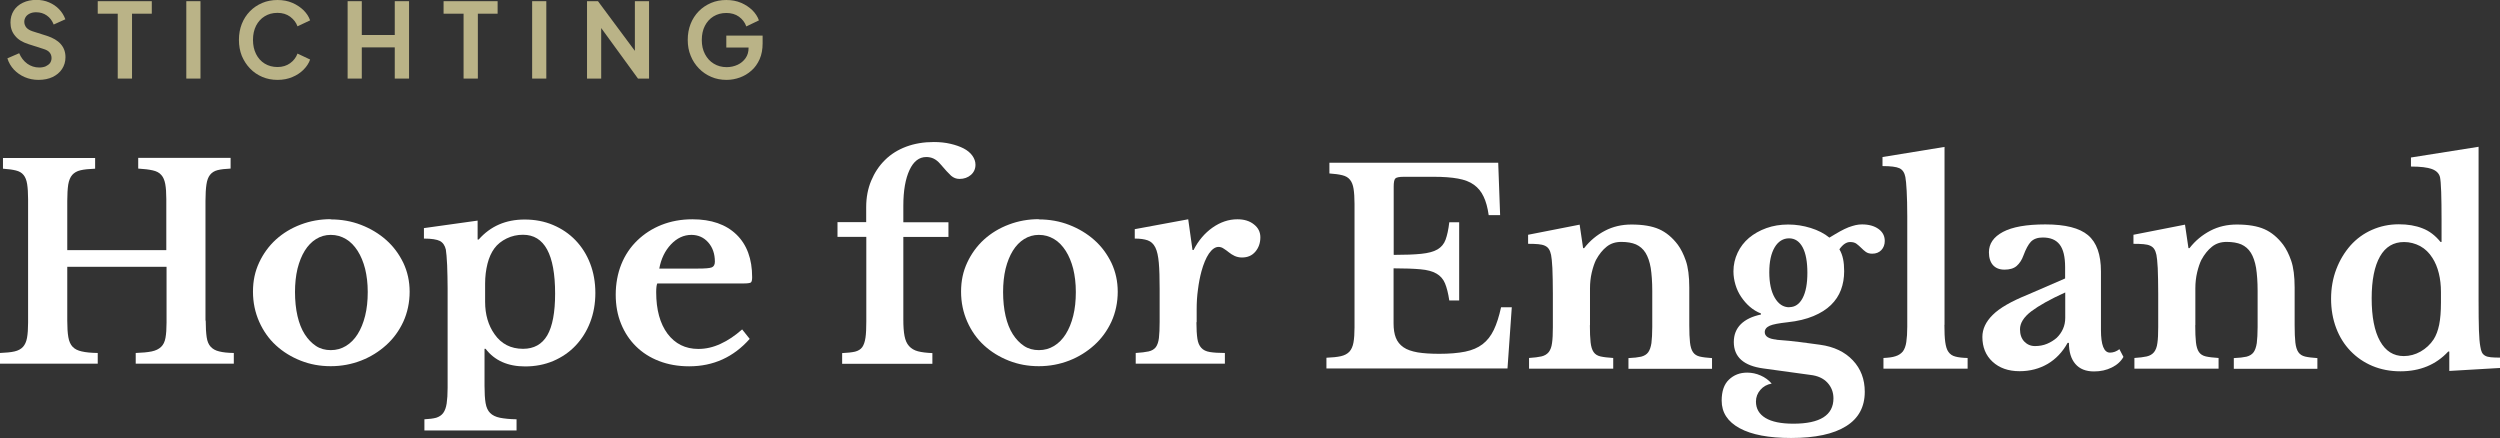 <?xml version="1.0" encoding="UTF-8"?>
<svg id="Laag_1" data-name="Laag 1" xmlns="http://www.w3.org/2000/svg" viewBox="0 0 210 36.8">
  <rect x="0" y="0" width="210" height="36.8" fill="#333333" stroke="none"/>
  <defs>
    <style>
      .cls-1 {
        fill: #fff;
      }

      .cls-2 {
        fill: #bab387;
      }
    </style>
  </defs>
  <path class="cls-1" d="m17.28,26.94c0,.57.03,1.03.08,1.38.05.35.16.62.34.81s.41.32.72.39c.31.08.71.12,1.22.13v.9h-8.24v-.9c.55-.02,1-.06,1.34-.13.34-.07.6-.2.79-.38s.31-.43.37-.76c.06-.33.09-.76.09-1.28v-4.69H5.65v4.53c0,.57.03,1.03.09,1.38s.18.62.36.81.44.32.77.39c.34.08.78.12,1.34.13v.9H0v-.9c.51-.02.92-.06,1.22-.13.31-.07.54-.2.71-.38.16-.18.28-.43.34-.76.06-.33.09-.76.09-1.28v-10.37c0-.52-.03-.95-.08-1.27-.05-.32-.15-.58-.3-.76-.15-.19-.36-.31-.64-.38-.28-.07-.64-.12-1.09-.15v-.9h7.74v.9c-.51.02-.92.06-1.22.13-.31.07-.54.21-.71.4-.16.19-.27.46-.33.81-.05.34-.08.8-.08,1.37v4.13h8.32v-4.29c0-.52-.03-.95-.09-1.27-.06-.32-.17-.58-.34-.76-.16-.19-.4-.31-.71-.38-.31-.07-.71-.12-1.22-.15v-.9h7.76v.9c-.45.02-.81.06-1.09.13-.28.07-.49.21-.64.4-.15.19-.25.46-.3.81-.05.34-.08.8-.08,1.37v10.05Z"/>
  <path class="cls-1" d="m27.78,18.43c.9,0,1.75.15,2.55.46.8.31,1.5.73,2.11,1.27.61.54,1.08,1.18,1.44,1.92.35.74.53,1.55.53,2.43s-.18,1.75-.53,2.51c-.35.76-.83,1.42-1.44,1.97-.61.55-1.31.99-2.11,1.3-.8.31-1.65.47-2.55.47s-1.72-.15-2.51-.46c-.79-.31-1.49-.74-2.09-1.29-.6-.55-1.07-1.22-1.41-1.99s-.52-1.61-.52-2.52.17-1.7.52-2.45.82-1.39,1.41-1.93c.6-.54,1.29-.96,2.09-1.26.79-.3,1.63-.45,2.51-.45Zm0,1.3c-.45,0-.86.12-1.23.35-.37.23-.69.56-.95.98s-.46.92-.61,1.51c-.14.59-.21,1.25-.21,1.96s.07,1.42.21,2.02c.14.6.34,1.11.61,1.53s.58.74.94.98.78.35,1.25.35.89-.12,1.27-.35.71-.56.98-.99c.27-.43.48-.94.63-1.54.15-.6.22-1.26.22-2s-.08-1.37-.22-1.95c-.15-.58-.36-1.09-.63-1.51s-.59-.76-.98-.99-.8-.35-1.27-.35Z"/>
  <path class="cls-1" d="m40.12,20.12h.09c.99-1.12,2.27-1.68,3.86-1.68.87,0,1.66.15,2.39.46.73.31,1.35.73,1.88,1.28s.94,1.2,1.23,1.95.44,1.58.44,2.48-.15,1.72-.44,2.47-.7,1.4-1.22,1.95c-.52.55-1.15.98-1.87,1.29-.73.31-1.52.46-2.37.46-1.45,0-2.56-.49-3.32-1.48h-.09v3.12c0,.6.03,1.08.09,1.44.06.36.19.64.38.83.19.19.47.33.82.4.35.07.82.12,1.4.13v.94h-7.74v-.94c.4-.02.73-.06.99-.13.25-.08.45-.21.59-.4.14-.19.24-.46.29-.8.05-.34.08-.77.08-1.31v-8.35c0-.69-.02-1.34-.04-1.96-.03-.62-.07-1.06-.11-1.31-.08-.34-.24-.58-.5-.72-.26-.13-.71-.2-1.34-.2v-.88l4.51-.63v1.59Zm3.81-.4c-.48,0-.94.1-1.37.31-.43.21-.78.49-1.03.83-.25.34-.45.77-.58,1.29-.13.52-.2,1.07-.2,1.67v1.53c0,1.06.26,1.97.79,2.72.57.82,1.37,1.23,2.4,1.23.91,0,1.59-.38,2.03-1.13.44-.76.66-1.93.66-3.51,0-3.29-.9-4.94-2.69-4.94Z"/>
  <path class="cls-1" d="m62.98,28.46c-1.36,1.54-3.06,2.31-5.09,2.31-.93,0-1.77-.15-2.52-.44-.76-.29-1.4-.7-1.94-1.23-.54-.53-.96-1.16-1.26-1.9-.3-.73-.45-1.55-.45-2.45s.16-1.78.47-2.55c.31-.77.76-1.44,1.34-2,.58-.56,1.26-1,2.04-1.31.79-.31,1.65-.47,2.59-.47,1.59,0,2.82.43,3.7,1.28.88.85,1.32,2.05,1.32,3.59,0,.24-.04.39-.11.44-.08.05-.28.08-.63.08h-7.23c-.06.13-.09.38-.09.74,0,1.47.32,2.63.95,3.48.64.85,1.5,1.28,2.59,1.28.63,0,1.25-.14,1.87-.43.62-.28,1.22-.69,1.81-1.21l.63.79Zm-4.35-5.9c.6,0,.98-.03,1.16-.1.17-.07.26-.23.26-.48,0-.66-.19-1.2-.56-1.62-.37-.42-.85-.63-1.41-.63-.64,0-1.22.27-1.72.8-.5.53-.83,1.21-.98,2.03h3.25Z"/>
  <path class="cls-1" d="m70.34,18.66h2.42v-1.26c0-.81.14-1.55.42-2.22.28-.67.66-1.25,1.16-1.74.49-.49,1.09-.86,1.78-1.12.7-.26,1.47-.39,2.32-.39.51,0,.98.05,1.4.15.43.1.8.23,1.11.39.31.16.56.37.73.61.17.24.26.49.26.76,0,.34-.13.63-.38.85s-.58.34-.96.34c-.27,0-.5-.09-.71-.27-.2-.18-.5-.51-.91-.99-.18-.21-.37-.36-.56-.45s-.4-.13-.61-.13c-.6,0-1.07.36-1.41,1.09-.34.73-.52,1.72-.52,3v1.39h3.79v1.23h-3.79v6.93c0,.57.03,1.03.1,1.39s.19.64.38.85c.19.21.44.36.75.44.31.08.72.13,1.21.15v.9h-7.58v-.9c.45-.02.81-.06,1.08-.12.27-.07.47-.19.61-.38.13-.19.22-.45.27-.79.05-.34.07-.79.07-1.36v-7.11h-2.42v-1.23Z"/>
  <path class="cls-1" d="m87.26,18.43c.9,0,1.75.15,2.55.46.8.31,1.5.73,2.11,1.27.61.54,1.08,1.18,1.44,1.92.35.74.53,1.55.53,2.43s-.18,1.75-.53,2.51c-.35.76-.83,1.42-1.44,1.97-.61.55-1.31.99-2.11,1.3-.8.31-1.65.47-2.55.47s-1.72-.15-2.51-.46c-.79-.31-1.49-.74-2.09-1.29-.6-.55-1.07-1.22-1.41-1.99s-.52-1.61-.52-2.52.17-1.7.52-2.45.82-1.39,1.41-1.93c.6-.54,1.29-.96,2.09-1.26.79-.3,1.63-.45,2.51-.45Zm0,1.3c-.45,0-.86.12-1.23.35-.37.23-.69.56-.95.98s-.46.92-.61,1.51c-.14.59-.21,1.25-.21,1.96s.07,1.42.21,2.02c.14.6.34,1.11.61,1.53s.58.74.94.98.78.35,1.25.35.89-.12,1.27-.35.71-.56.98-.99c.27-.43.48-.94.63-1.54.15-.6.22-1.26.22-2s-.08-1.37-.22-1.95c-.15-.58-.36-1.09-.63-1.51s-.59-.76-.98-.99-.8-.35-1.27-.35Z"/>
  <path class="cls-1" d="m100.5,27.07c0,.58.03,1.04.08,1.38.05.34.16.59.33.77.16.18.4.3.72.35.31.05.73.08,1.26.08v.9h-7.49v-.9c.45-.03.81-.07,1.08-.13.27-.06.47-.18.61-.36.13-.18.22-.44.26-.77.04-.34.06-.79.06-1.36v-2.74c0-.93-.02-1.67-.07-2.22-.05-.55-.14-.98-.29-1.28-.15-.3-.36-.5-.64-.6-.28-.1-.64-.15-1.09-.15v-.79l4.49-.83.36,2.58h.09c.4-.79.94-1.42,1.59-1.88.66-.46,1.35-.7,2.09-.7.57,0,1.03.14,1.39.43.36.28.54.64.54,1.08,0,.48-.14.88-.42,1.21s-.65.49-1.13.49c-.22,0-.43-.05-.61-.13s-.34-.19-.48-.3c-.14-.11-.28-.22-.43-.31-.14-.1-.29-.15-.44-.15-.28,0-.55.19-.81.56-.25.37-.46.88-.63,1.5-.12.45-.22.95-.29,1.51-.08.56-.11,1.12-.11,1.67v1.08Z"/>
  <path class="cls-1" d="m117.08,21.41c.96,0,1.73-.03,2.31-.09s1.04-.18,1.36-.37c.32-.19.55-.46.68-.82.13-.36.24-.84.31-1.46h.83v6.57h-.83c-.09-.6-.21-1.08-.36-1.44-.15-.36-.39-.63-.72-.82s-.77-.31-1.34-.36c-.56-.05-1.31-.08-2.26-.08v4.62c0,.48.06.88.19,1.21.13.33.34.59.64.8s.7.34,1.19.43c.49.08,1.1.12,1.82.12.85,0,1.57-.06,2.17-.18.59-.12,1.08-.33,1.47-.63.39-.3.7-.7.94-1.2.24-.5.44-1.13.61-1.9h.9l-.36,5.14h-15.21v-.9c.49-.02.9-.06,1.21-.13.31-.07.55-.2.72-.38.16-.18.28-.43.34-.76.06-.33.09-.76.09-1.28v-10.37c0-.52-.03-.95-.08-1.27-.05-.32-.15-.58-.3-.76-.15-.19-.36-.31-.64-.38-.28-.07-.64-.12-1.09-.15v-.9h14.18l.16,4.4h-.96c-.09-.63-.23-1.15-.43-1.56-.19-.41-.46-.74-.81-.99-.34-.25-.79-.42-1.34-.52-.55-.1-1.22-.15-2.01-.15h-2.54c-.39,0-.63.05-.72.15-.09.1-.13.33-.13.68v5.7Z"/>
  <path class="cls-1" d="m133.55,27.31c0,.61.02,1.1.06,1.45.04.35.12.62.25.81.13.19.32.31.58.37.26.06.62.1,1.07.13v.9h-7.07v-.9c.43-.03.78-.07,1.04-.13.26-.06.46-.18.61-.36.14-.18.24-.43.28-.76.05-.33.07-.78.07-1.35v-2.81c0-.88-.02-1.6-.04-2.14-.03-.55-.07-.92-.11-1.11s-.1-.36-.18-.48c-.08-.13-.19-.22-.34-.29-.15-.07-.34-.11-.56-.13-.22-.02-.51-.03-.85-.03v-.76l4.33-.85.29,1.97h.09c.49-.63,1.08-1.11,1.75-1.46s1.41-.52,2.22-.52c.96,0,1.73.13,2.32.39.59.26,1.12.7,1.58,1.31.25.34.48.79.67,1.34s.29,1.3.29,2.26v3.16c0,.61.02,1.1.06,1.45.04.35.12.62.25.81.13.19.32.31.57.37.25.06.6.1,1.03.13v.9h-7.02v-.9c.45-.02.8-.06,1.07-.12.26-.07.46-.19.59-.37.13-.18.22-.44.27-.77.04-.34.07-.78.07-1.34v-3.05c0-.76-.05-1.41-.13-1.93-.09-.52-.24-.95-.44-1.27-.2-.32-.47-.55-.8-.7-.33-.14-.74-.21-1.23-.21s-.89.13-1.23.4-.64.64-.9,1.12c-.13.27-.25.62-.35,1.04-.1.43-.15.87-.15,1.34v3.1Z"/>
  <path class="cls-1" d="m149.22,28.54c.4.03.76.06,1.07.09.31.03.6.06.88.1.28.04.55.07.83.11.28.04.57.08.89.12,1.17.16,2.08.6,2.75,1.31.67.71,1,1.59,1,2.64,0,1.27-.52,2.24-1.57,2.89-1.05.66-2.59.99-4.62.99-1.87,0-3.31-.27-4.32-.82s-1.51-1.32-1.51-2.32c0-.78.2-1.37.61-1.76s.91-.59,1.53-.59c.39,0,.77.08,1.13.24.37.16.68.39.93.68-.39.07-.71.25-.95.53s-.37.6-.37.98c0,.6.27,1.06.8,1.38.53.32,1.31.48,2.34.48,2.24,0,3.37-.71,3.37-2.13,0-.51-.17-.95-.5-1.31-.34-.37-.82-.59-1.45-.66l-3.93-.54c-1.66-.22-2.49-.96-2.49-2.22,0-.61.2-1.11.59-1.5.4-.39.96-.66,1.69-.81v-.09c-.34-.13-.65-.32-.93-.56-.28-.24-.52-.52-.73-.83-.21-.31-.37-.65-.48-1.02-.11-.37-.17-.74-.17-1.13,0-.55.12-1.07.35-1.56.23-.49.55-.9.96-1.25.41-.34.9-.62,1.46-.82.56-.2,1.17-.3,1.83-.3s1.27.1,1.89.29c.61.19,1.14.46,1.57.81.34-.21.64-.38.9-.53.25-.14.49-.25.71-.34.22-.08.42-.14.59-.18.18-.04.36-.06.54-.06.57,0,1.03.13,1.38.38.35.25.53.59.53,1.01,0,.31-.1.57-.29.77-.19.2-.45.3-.76.3-.22,0-.4-.05-.54-.15-.13-.1-.27-.21-.39-.34-.13-.13-.26-.24-.39-.34-.13-.1-.31-.15-.54-.15-.31,0-.61.2-.9.61.15.25.25.53.31.82s.09.63.09,1.02c0,.57-.09,1.09-.27,1.57s-.46.9-.84,1.27c-.38.37-.87.68-1.47.93-.6.25-1.32.43-2.18.52-.72.08-1.22.17-1.49.29s-.42.3-.42.54c0,.36.34.57,1.01.63Zm1.08-2.74c.48,0,.85-.25,1.12-.76.27-.51.4-1.22.4-2.13s-.13-1.64-.4-2.14c-.27-.5-.65-.75-1.14-.75s-.91.25-1.21.76c-.3.51-.45,1.2-.45,2.09s.15,1.61.46,2.14c.31.53.71.8,1.22.8Z"/>
  <path class="cls-1" d="m163.33,27.29c0,.6.02,1.08.07,1.44.05.36.13.64.27.83.13.19.33.33.58.39.25.07.6.11,1.03.12v.9h-7.07v-.9c.42-.02.76-.06,1.02-.15.26-.08.46-.22.61-.4.14-.19.24-.45.29-.79.05-.34.08-.77.08-1.29v-9.27c0-.87-.02-1.58-.05-2.14s-.07-.95-.11-1.16c-.07-.37-.24-.62-.5-.74-.26-.12-.74-.18-1.42-.18v-.76l5.21-.85v14.94Z"/>
  <path class="cls-1" d="m173.47,23.38v-.94c0-.87-.15-1.5-.46-1.9-.31-.4-.78-.59-1.42-.59-.43,0-.76.12-.99.35-.22.23-.43.62-.63,1.16-.13.37-.33.67-.57.88s-.59.31-1.02.31-.74-.13-.97-.38c-.22-.25-.34-.61-.34-1.08,0-.72.39-1.29,1.18-1.71.79-.42,1.97-.63,3.56-.63,1.68,0,2.87.3,3.59.91.72.61,1.08,1.62,1.08,3.04v4.91c0,1.27.25,1.91.76,1.91.28,0,.55-.1.79-.29l.34.65c-.21.37-.53.67-.98.89-.44.22-.94.33-1.49.33-.69,0-1.21-.21-1.57-.63s-.54-1.01-.54-1.77h-.11c-.43.78-1,1.37-1.68,1.77-.69.4-1.47.61-2.36.61-.94,0-1.7-.27-2.27-.8s-.85-1.22-.85-2.08c0-.66.29-1.28.87-1.85.58-.58,1.56-1.14,2.92-1.69l3.16-1.37Zm0,1.19c-1.26.57-2.2,1.1-2.84,1.58-.64.49-.95.99-.95,1.51,0,.43.12.78.36,1.03.24.25.54.38.9.38s.7-.06,1.01-.19c.31-.13.58-.3.81-.5.22-.21.4-.46.53-.75.13-.29.19-.6.19-.93v-2.13Z"/>
  <path class="cls-1" d="m184.4,27.31c0,.61.02,1.1.06,1.45.04.35.12.62.25.81.13.19.32.31.58.37.26.06.62.1,1.07.13v.9h-7.07v-.9c.43-.03.78-.07,1.04-.13.26-.06.46-.18.61-.36.14-.18.24-.43.28-.76.05-.33.07-.78.07-1.35v-2.81c0-.88-.02-1.6-.04-2.14-.03-.55-.07-.92-.11-1.11s-.1-.36-.18-.48c-.08-.13-.19-.22-.34-.29-.15-.07-.34-.11-.56-.13-.22-.02-.51-.03-.85-.03v-.76l4.33-.85.29,1.97h.09c.49-.63,1.08-1.11,1.75-1.46s1.41-.52,2.22-.52c.96,0,1.73.13,2.32.39.59.26,1.12.7,1.58,1.31.25.34.48.79.67,1.34s.29,1.3.29,2.26v3.16c0,.61.02,1.1.06,1.45.04.35.12.62.25.81.13.19.32.31.57.37.25.06.6.1,1.03.13v.9h-7.02v-.9c.45-.02.8-.06,1.07-.12.26-.07.46-.19.59-.37.13-.18.22-.44.27-.77.04-.34.07-.78.07-1.34v-3.05c0-.76-.05-1.41-.13-1.93-.09-.52-.24-.95-.44-1.27-.2-.32-.47-.55-.8-.7-.33-.14-.74-.21-1.23-.21s-.89.13-1.23.4-.64.64-.9,1.12c-.13.27-.25.62-.35,1.04-.1.43-.15.87-.15,1.34v3.1Z"/>
  <path class="cls-1" d="m205.74,29.53h-.09c-1.03,1.11-2.37,1.66-4.02,1.66-.85,0-1.63-.15-2.35-.45-.71-.3-1.32-.72-1.84-1.26-.52-.54-.92-1.18-1.2-1.92-.28-.74-.43-1.56-.43-2.46s.15-1.73.44-2.49c.29-.76.69-1.42,1.19-1.99.5-.56,1.1-1,1.8-1.31.7-.31,1.45-.47,2.26-.47.75,0,1.41.11,1.99.34.58.22,1.08.61,1.51,1.14h.09v-1.91c0-.88-.01-1.64-.03-2.28-.02-.64-.06-1.05-.1-1.25-.08-.31-.3-.54-.68-.68-.38-.14-.97-.21-1.76-.21v-.76l5.68-.9v12.83c0,1.12.01,1.99.03,2.59.02.61.06,1.07.12,1.38.03.19.07.35.13.47s.15.21.27.28.28.11.48.13c.2.02.46.03.77.03v.87l-4.26.25v-1.66Zm-.7-5c0-.57-.06-1.1-.18-1.58-.12-.49-.3-.92-.54-1.29-.27-.43-.61-.76-1.03-.99-.42-.22-.87-.34-1.35-.34-.88,0-1.56.4-2.02,1.21s-.7,1.98-.7,3.52.23,2.75.7,3.59,1.13,1.26,2,1.26c.49,0,.97-.13,1.41-.38s.82-.6,1.1-1.03c.21-.33.36-.74.46-1.22.1-.49.15-1.11.15-1.87v-.87Z"/>
  <path class="cls-2" d="m3.23,6.71c-.41,0-.8-.08-1.15-.23-.35-.15-.65-.36-.91-.63-.25-.27-.44-.59-.55-.95l.99-.43c.16.37.38.66.68.88.3.21.63.32,1,.32.21,0,.39-.03.55-.1.15-.07.27-.16.36-.27.08-.12.13-.26.13-.42,0-.19-.06-.35-.17-.48s-.28-.22-.51-.29l-1.25-.4c-.51-.16-.89-.39-1.14-.71-.26-.31-.38-.68-.38-1.11,0-.37.09-.7.27-.99.18-.29.44-.51.77-.67s.71-.24,1.13-.24c.39,0,.75.07,1.07.21.33.14.61.33.84.57s.41.52.53.85l-.98.44c-.13-.33-.32-.58-.58-.76-.26-.18-.55-.27-.89-.27-.2,0-.37.03-.52.1-.15.07-.27.16-.35.28-.08.12-.13.26-.13.42,0,.18.06.34.17.48.12.14.29.24.53.32l1.2.38c.52.17.91.4,1.17.7.26.3.39.66.39,1.1,0,.37-.1.7-.29.99-.19.29-.46.51-.79.67-.34.16-.73.24-1.18.24Z"/>
  <path class="cls-2" d="m9.89,6.61V1.15h-1.68V.1h4.54v1.05h-1.66v5.45h-1.2Z"/>
  <path class="cls-2" d="m15.65,6.61V.1h1.19v6.5h-1.19Z"/>
  <path class="cls-2" d="m23.32,6.71c-.47,0-.89-.08-1.29-.25-.39-.17-.74-.4-1.03-.71-.29-.3-.52-.66-.69-1.06-.16-.41-.24-.85-.24-1.34s.08-.93.24-1.34c.16-.41.39-.76.68-1.06.29-.3.64-.53,1.03-.7.4-.17.83-.25,1.29-.25s.88.08,1.25.24c.37.16.68.37.94.62.26.26.44.54.55.85l-1.06.5c-.12-.33-.33-.59-.62-.81-.29-.21-.64-.32-1.06-.32s-.77.1-1.08.29c-.31.19-.55.46-.72.79-.17.34-.26.73-.26,1.19s.09.85.26,1.19c.17.34.41.61.72.8.31.19.67.29,1.08.29s.77-.11,1.06-.32c.29-.21.5-.48.62-.81l1.06.5c-.11.31-.29.59-.55.85-.26.26-.57.47-.94.62-.37.16-.79.24-1.25.24Z"/>
  <path class="cls-2" d="m29.2,6.61V.1h1.19v2.84h2.77V.1h1.2v6.5h-1.2v-2.62h-2.77v2.62h-1.19Z"/>
  <path class="cls-2" d="m38.94,6.61V1.15h-1.68V.1h4.54v1.05h-1.66v5.45h-1.2Z"/>
  <path class="cls-2" d="m44.7,6.61V.1h1.19v6.5h-1.19Z"/>
  <path class="cls-2" d="m49.31,6.61V.1h.92l3.58,4.82-.48.1V.1h1.19v6.5h-.93l-3.53-4.85.44-.1v4.95h-1.19Z"/>
  <path class="cls-2" d="m61.04,6.71c-.47,0-.9-.08-1.29-.25-.4-.17-.74-.4-1.04-.71s-.53-.66-.69-1.06c-.17-.41-.25-.85-.25-1.34s.08-.93.24-1.34c.16-.41.39-.76.68-1.06.29-.3.64-.53,1.03-.7.4-.17.83-.25,1.29-.25s.88.08,1.25.24c.37.16.68.37.94.62.26.26.44.54.55.85l-1.06.51c-.12-.34-.33-.61-.62-.82-.29-.21-.65-.31-1.06-.31s-.77.1-1.08.29-.55.46-.72.79-.26.73-.26,1.19.09.85.27,1.19c.18.34.42.61.74.8.31.19.67.29,1.08.29.33,0,.64-.07.92-.2s.5-.32.67-.56c.17-.24.25-.53.25-.86v-.5l.54.47h-2.41v-1h3.05v.65c0,.5-.08.94-.25,1.33-.17.38-.4.71-.69.96-.29.26-.61.45-.97.58-.36.13-.73.2-1.12.2Z"/>
</svg>